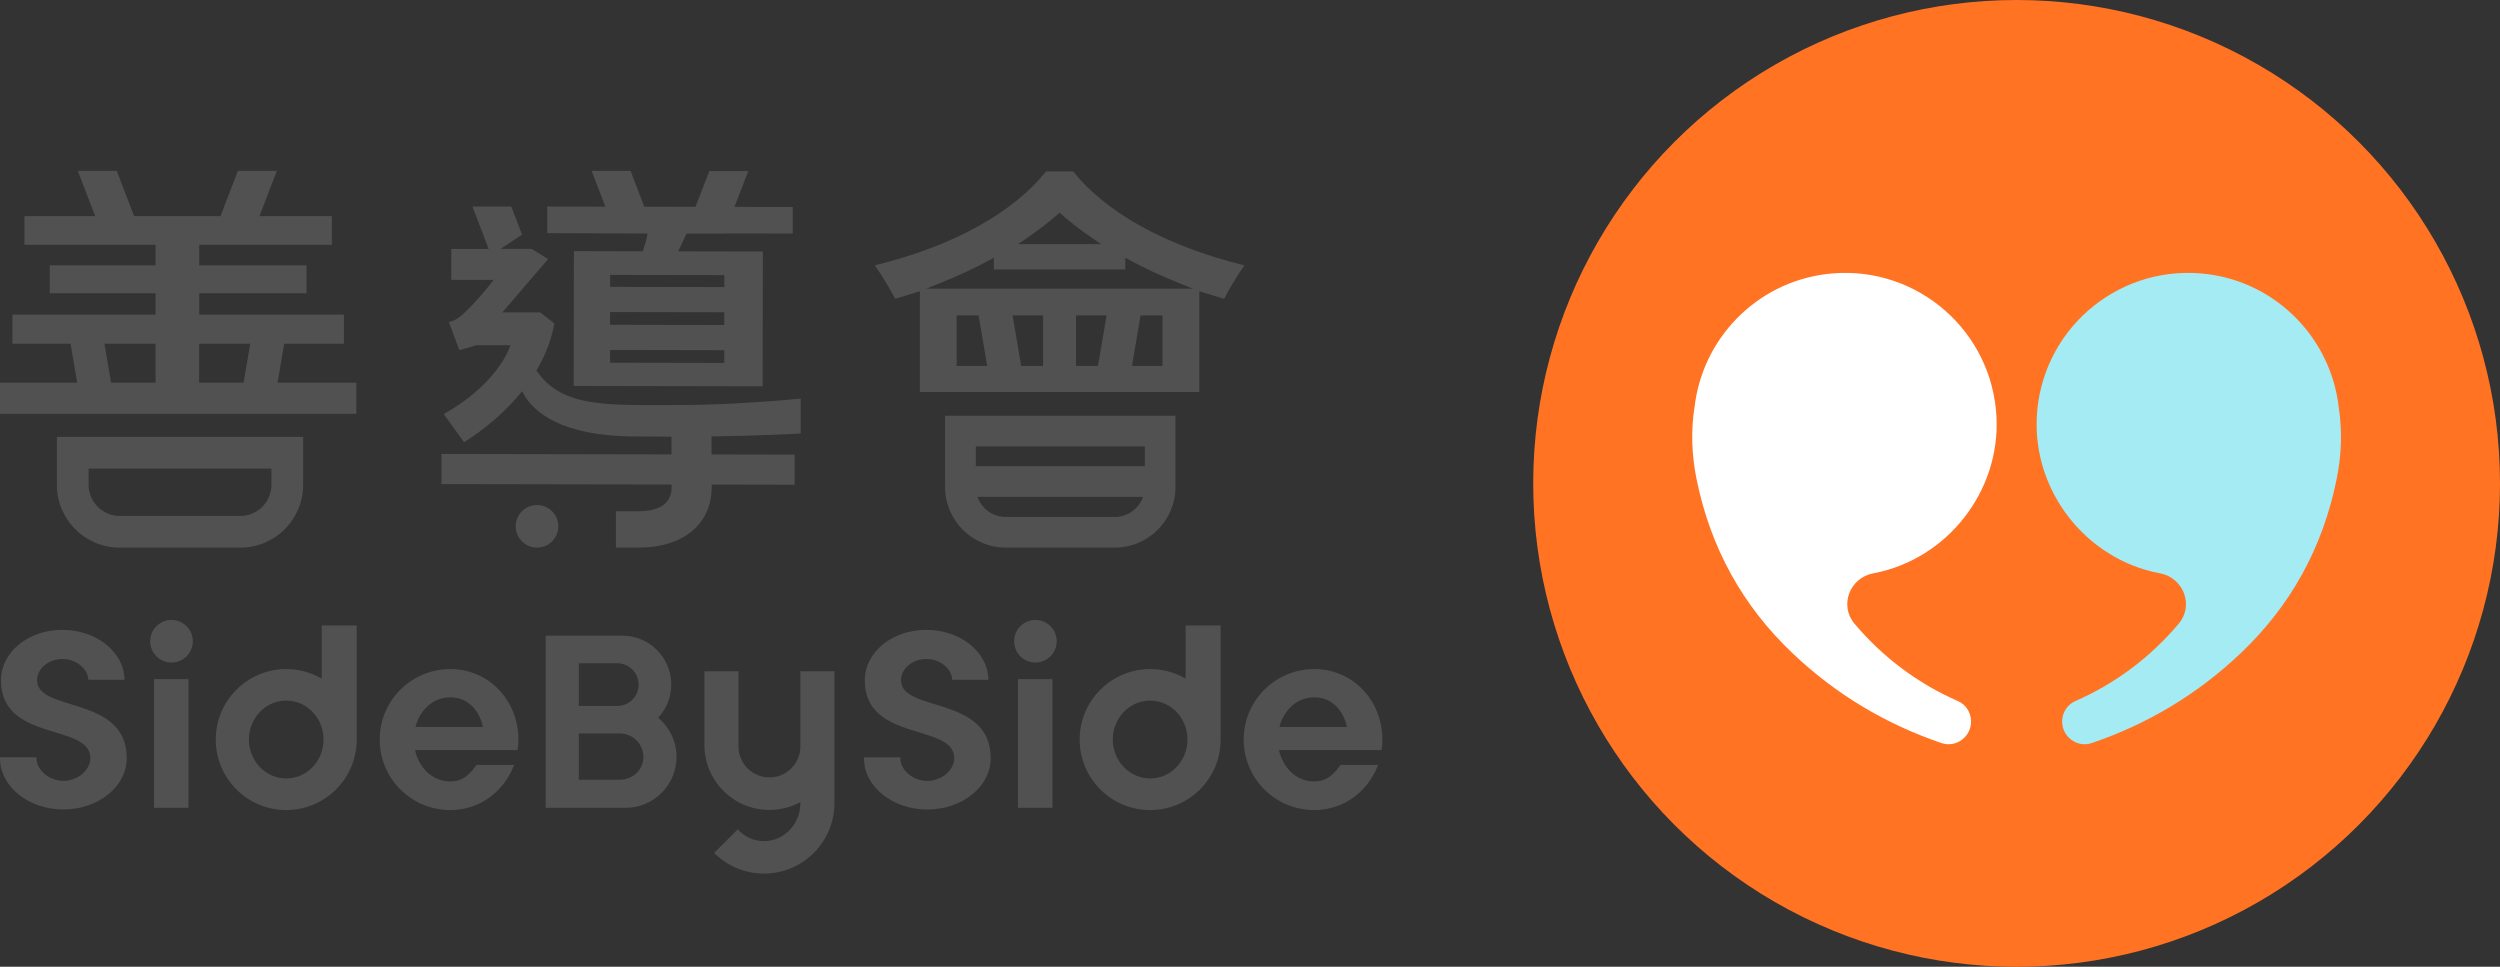 <?xml version="1.0" encoding="UTF-8"?>
<svg id="Layer_1" data-name="Layer 1" xmlns="http://www.w3.org/2000/svg" viewBox="0 0 470.68 182.01">
  <rect x="0" y="0" width="470.68" height="182.01" fill="#333333" stroke="none"/>
  <defs>
    <style>
      .cls-1 {
        fill: #fff;
      }

      .cls-2 {
        fill: #ff7323;
      }

      .cls-3 {
        fill: #a5ebf3;
      }

      .cls-4 {
        fill: #515151;
      }
    </style>
  </defs>
  <circle class="cls-2" cx="379.67" cy="91.01" r="91.01"/>
  <path class="cls-3" d="m440.33,76.78c-.04-.33-.08-.67-.13-1-.01-.07-.02-.14-.03-.21-1.96-12.77-12.46-23.01-25.9-24.1-16.01-1.29-29.99,10.88-30.8,27.04-.7,13.97,9.2,26.66,22.92,29.38.09.02.19.04.28.05,4.41.83,6.43,6.02,3.54,9.46-5.27,6.28-11.94,11.3-19.5,14.6-1.45.63-2.39,2.07-2.46,3.65h0c-.14,2.97,2.75,5.21,5.57,4.25,10.59-3.61,19.91-9.22,27.95-16.83,9.49-8.98,15.54-19.94,18.16-32.88.93-4.61,1.06-9.08.4-13.43Z"/>
  <path class="cls-1" d="m319.02,76.78c.04-.33.08-.67.13-1,.01-.07.02-.14.03-.21,1.96-12.77,12.46-23.01,25.9-24.1,16.01-1.29,29.99,10.89,30.8,27.04.7,13.97-9.2,26.66-22.92,29.38-.09.02-.18.04-.28.05-4.41.83-6.43,6.02-3.55,9.46,5.27,6.28,11.94,11.3,19.5,14.6,1.45.63,2.39,2.07,2.46,3.65h0c.14,2.97-2.75,5.21-5.57,4.25-10.59-3.61-19.91-9.22-27.95-16.83-9.49-8.98-15.54-19.94-18.16-32.88-.93-4.61-1.06-9.08-.4-13.43Z"/>
  <g>
    <path class="cls-4" d="m60.57,127.77c-1.96-1.15-4.24-1.8-6.68-1.8-7.33,0-13.27,5.94-13.27,13.27s5.94,13.27,13.27,13.27,13.27-5.94,13.27-13.27h0s0,0,0,0v-21.48h-6.59v10.02Zm-6.68,18.79c-3.88,0-7.03-3.28-7.03-7.33s3.15-7.33,7.03-7.33,7.03,3.28,7.03,7.33-3.15,7.33-7.03,7.33"/>
    <rect class="cls-4" x="29" y="127.86" width="6.49" height="24.22"/>
    <path class="cls-4" d="m84.76,125.97c-7.33,0-13.27,5.94-13.27,13.27s5.94,13.27,13.27,13.27c5.64,0,10.12-3.52,12.04-8.49h-7.07c-1.26,1.69-2.51,3.1-4.96,3.1-3.41,0-5.91-2.61-6.64-5.91h19.32c.1-.64.15-1.3.15-1.97,0-7.33-5.51-13.27-12.83-13.27m0,5.32c3.36,0,5.47,2.44,6.16,5.57h-12.71c.81-3.12,3.21-5.57,6.55-5.57"/>
    <path class="cls-4" d="m6.98,128.07c0-2.07,2.03-4,4.74-4s4.85,1.89,4.91,3.92h6.81c-.05-5.21-5.28-9.41-11.72-9.41S.18,122.83.18,128.07c0,11.71,16.84,8.05,16.84,14.67,0,2.15-2.28,4.27-5.08,4.27s-5.08-2.12-5.08-4.27c0-.06,0-.11.01-.17H0c0,.06,0,.11,0,.17,0,5.34,5.34,9.66,11.93,9.66s11.93-4.33,11.93-9.66c0-11.9-16.88-8.54-16.88-14.67"/>
    <path class="cls-4" d="m157.1,126.38h-6.41v14.16c0,3.22-2.62,5.83-5.83,5.83s-5.83-2.62-5.83-5.83v-14.16h-6.41v13.87c0,6.76,5.48,12.24,12.24,12.24,2.11,0,4.1-.53,5.83-1.48v.19c0,3.95-3.07,7.16-6.86,7.16-1.95,0-3.7-.85-4.95-2.21l-4.43,4.43c2.4,2.4,5.72,3.89,9.38,3.89,7.33,0,13.27-5.94,13.27-13.27v-24.83Z"/>
    <path class="cls-4" d="m10.71,91.28c0,6.53,5.29,11.82,11.82,11.82h22.72c6.53,0,11.82-5.29,11.82-11.82v-9.03H10.71v9.03Zm5.97-3.06h34.42v3.06c0,3.22-2.62,5.85-5.85,5.85h-22.72c-3.22,0-5.85-2.62-5.85-5.85v-3.06Z"/>
    <path class="cls-4" d="m52.26,72.04l1.25-7.33h11.24v-5.48h-27.25v-4.02h20.21v-5.25h-20.21v-3.87h24.98v-5.4h-13.63l3.27-8.52h-7.33l-3.27,8.52h-16.27l-3.27-8.52h-7.33l3.27,8.52H4.6v5.4h24.69v3.87H9.37v5.25h19.92v4.02H2.34v5.48h10.94l1.25,7.33H0v5.87h67.08v-5.87h-14.82Zm-22.97,0h-8.38l-1.25-7.33h9.62v7.33Zm16.58,0h-8.38v-7.33h9.62l-1.25,7.33Z"/>
    <path class="cls-4" d="m133.96,82.16h.49c8.76-.14,14.66-.45,16.3-.55v-6.57c-2.47.25-12.84,1.22-23.49,1.22h-2.6c-11.43.04-19,.06-23.48-6.24l-.19-.26.16-.28c1.62-2.79,2.7-5.67,3.22-8.58l-2.66-2.08h-7.14l8.63-10.05-3.13-1.91h-5.83l4.04-2.69-2.01-5.28h-7.32l3.05,7.98h-7.04v5.82h7.99l-.63.8c-.81,1.03-2.94,3.66-5.35,5.83-.8.73-1.54,1.07-2.45,1.33l1.96,5.28,3.28-.94h6.34l-.25.67c-.1.28-2.63,6.91-12.31,12.29l3.82,5.3c1.38-.84,6.27-4,10.48-9.04l.46-.55.35.63c1.66,2.94,6.61,7.88,21.03,7.88,2.18.03,4.26.04,6.25.04h.5v3.34s-43.31-.08-43.31-.08v5.67s43.29.08,43.29.08l.04.5c0,3.94-3.75,4.53-6.23,4.53h-4.26v6.85h4.26c8.62,0,13.77-4.62,13.77-11.37v-.5l15.62.03v-5.67s-15.65-.03-15.65-.03v-3.4Z"/>
    <path class="cls-4" d="m121.82,44.55c-.12.63-.31,1.24-.5,1.83l-.29.93-12.98-.03-.04,25.38,35.57.07.04-25.38-15.94-.03,1.58-3.34h7.08s.36-.03.36-.03l12.55.02v-5s-10.97-.02-10.97-.02l2.6-6.74h-7.33s-2.61,6.73-2.61,6.73l-9.64-.02-2.58-6.75h-7.33s2.58,6.74,2.58,6.74l-10.94-.02v5s18.89.08,18.89.08l-.11.59Zm14.54,23.78l-21.5-.04v-2.4s21.5.04,21.5.04v2.4Zm0-7.14l-21.5-.04v-2.4s21.5.04,21.5.04v2.4Zm.01-9.39v2.25s-21.5-.04-21.5-.04v-2.25s21.5.04,21.5.04Z"/>
    <path class="cls-4" d="m177.93,91.67c0,6.31,5.12,11.43,11.43,11.43h20.52c6.31,0,11.43-5.12,11.43-11.43v-13.4h-43.38v13.4Zm31.95,5.66h-20.52c-2.47,0-4.56-1.59-5.34-3.79h31.19c-.77,2.2-2.87,3.79-5.34,3.79Zm5.66-13.28v3.71h-31.83v-3.71h31.83Z"/>
    <path class="cls-4" d="m202.03,32.27h-5.08c-6.05,7.57-17.12,13.98-32.25,17.69,1.26,1.76,2.99,4.63,3.83,6.3.74-.21,1.5-.45,2.29-.7.57-.18,1.15-.37,1.73-.54l.64-.19v18.97h52.61v-18.97l.64.19c.58.17,1.15.36,1.73.54.79.25,1.55.49,2.29.7.85-1.67,2.57-4.54,3.83-6.3-15.14-3.71-26.2-10.12-32.25-17.69Zm-9.02,12.78c2.36-1.6,4.54-3.28,6.48-5,1.94,1.72,4.12,3.41,6.48,5l1.34.91h-15.64l1.34-.91Zm-12.9,23.84v-9.51h4.13l1.62,9.51h-5.75Zm16.28,0h-4.13l-1.62-9.51h5.75v9.51Zm10.33,0h-4.13v-9.51h5.75l-1.62,9.51Zm12.15,0h-5.75l1.62-9.51h4.13v9.51Zm-19.38-14.54h-25.11l2.39-.96c3.69-1.48,6.74-2.9,9.61-4.47l.74-.4v2.21h24.74v-2.21l.74.4c2.87,1.57,5.92,2.99,9.61,4.47l2.39.96h-25.11Z"/>
    <path class="cls-4" d="m123.92,135.13c1.52-1.64,2.46-3.83,2.46-6.25,0-5.08-4.12-9.2-9.2-9.2h-14.44v.03h0v32.38h15.04c5.3,0,9.59-4.29,9.59-9.59,0-2.96-1.34-5.6-3.44-7.36m-3.69-6.25c0,2.22-1.8,4.02-4.02,4.02h-7.25v-8.04h7.24c2.22,0,4.02,1.8,4.02,4.02m-3.51,17.91h-7.75v-8.71h7.56s0,0,0,0h.19c2.43,0,4.41,1.98,4.41,4.41s-1.98,4.3-4.41,4.3"/>
    <circle class="cls-4" cx="32.29" cy="120.73" r="4.01"/>
    <circle class="cls-4" cx="101.1" cy="99.09" r="4.01"/>
    <g>
      <path class="cls-4" d="m223.22,127.77c-1.96-1.15-4.24-1.8-6.68-1.8-7.33,0-13.27,5.94-13.27,13.27s5.94,13.27,13.27,13.27,13.27-5.94,13.27-13.27h0s0,0,0,0v-21.48h-6.59v10.02Zm-6.68,18.79c-3.88,0-7.03-3.28-7.03-7.33s3.15-7.33,7.03-7.33,7.03,3.28,7.03,7.33-3.15,7.33-7.03,7.33"/>
      <rect class="cls-4" x="191.65" y="127.86" width="6.49" height="24.22"/>
      <path class="cls-4" d="m247.42,125.97c-7.33,0-13.27,5.94-13.27,13.27s5.94,13.27,13.27,13.27c5.64,0,10.12-3.52,12.04-8.49h-7.07c-1.26,1.69-2.51,3.1-4.96,3.1-3.41,0-5.91-2.61-6.64-5.91h19.32c.1-.64.15-1.3.15-1.97,0-7.33-5.51-13.27-12.83-13.27m0,5.32c3.36,0,5.47,2.44,6.16,5.57h-12.71c.81-3.12,3.21-5.57,6.55-5.57"/>
      <path class="cls-4" d="m169.63,128.07c0-2.07,2.03-4,4.74-4s4.85,1.89,4.91,3.92h6.81c-.05-5.21-5.28-9.41-11.72-9.41s-11.55,4.25-11.55,9.5c0,11.71,16.84,8.05,16.84,14.67,0,2.15-2.28,4.27-5.08,4.27s-5.08-2.12-5.08-4.27c0-.06,0-.11.01-.17h-6.85c0,.06,0,.11,0,.17,0,5.34,5.34,9.66,11.93,9.66s11.93-4.33,11.93-9.66c0-11.9-16.88-8.54-16.88-14.67"/>
      <circle class="cls-4" cx="194.94" cy="120.73" r="4.01"/>
    </g>
  </g>
</svg>